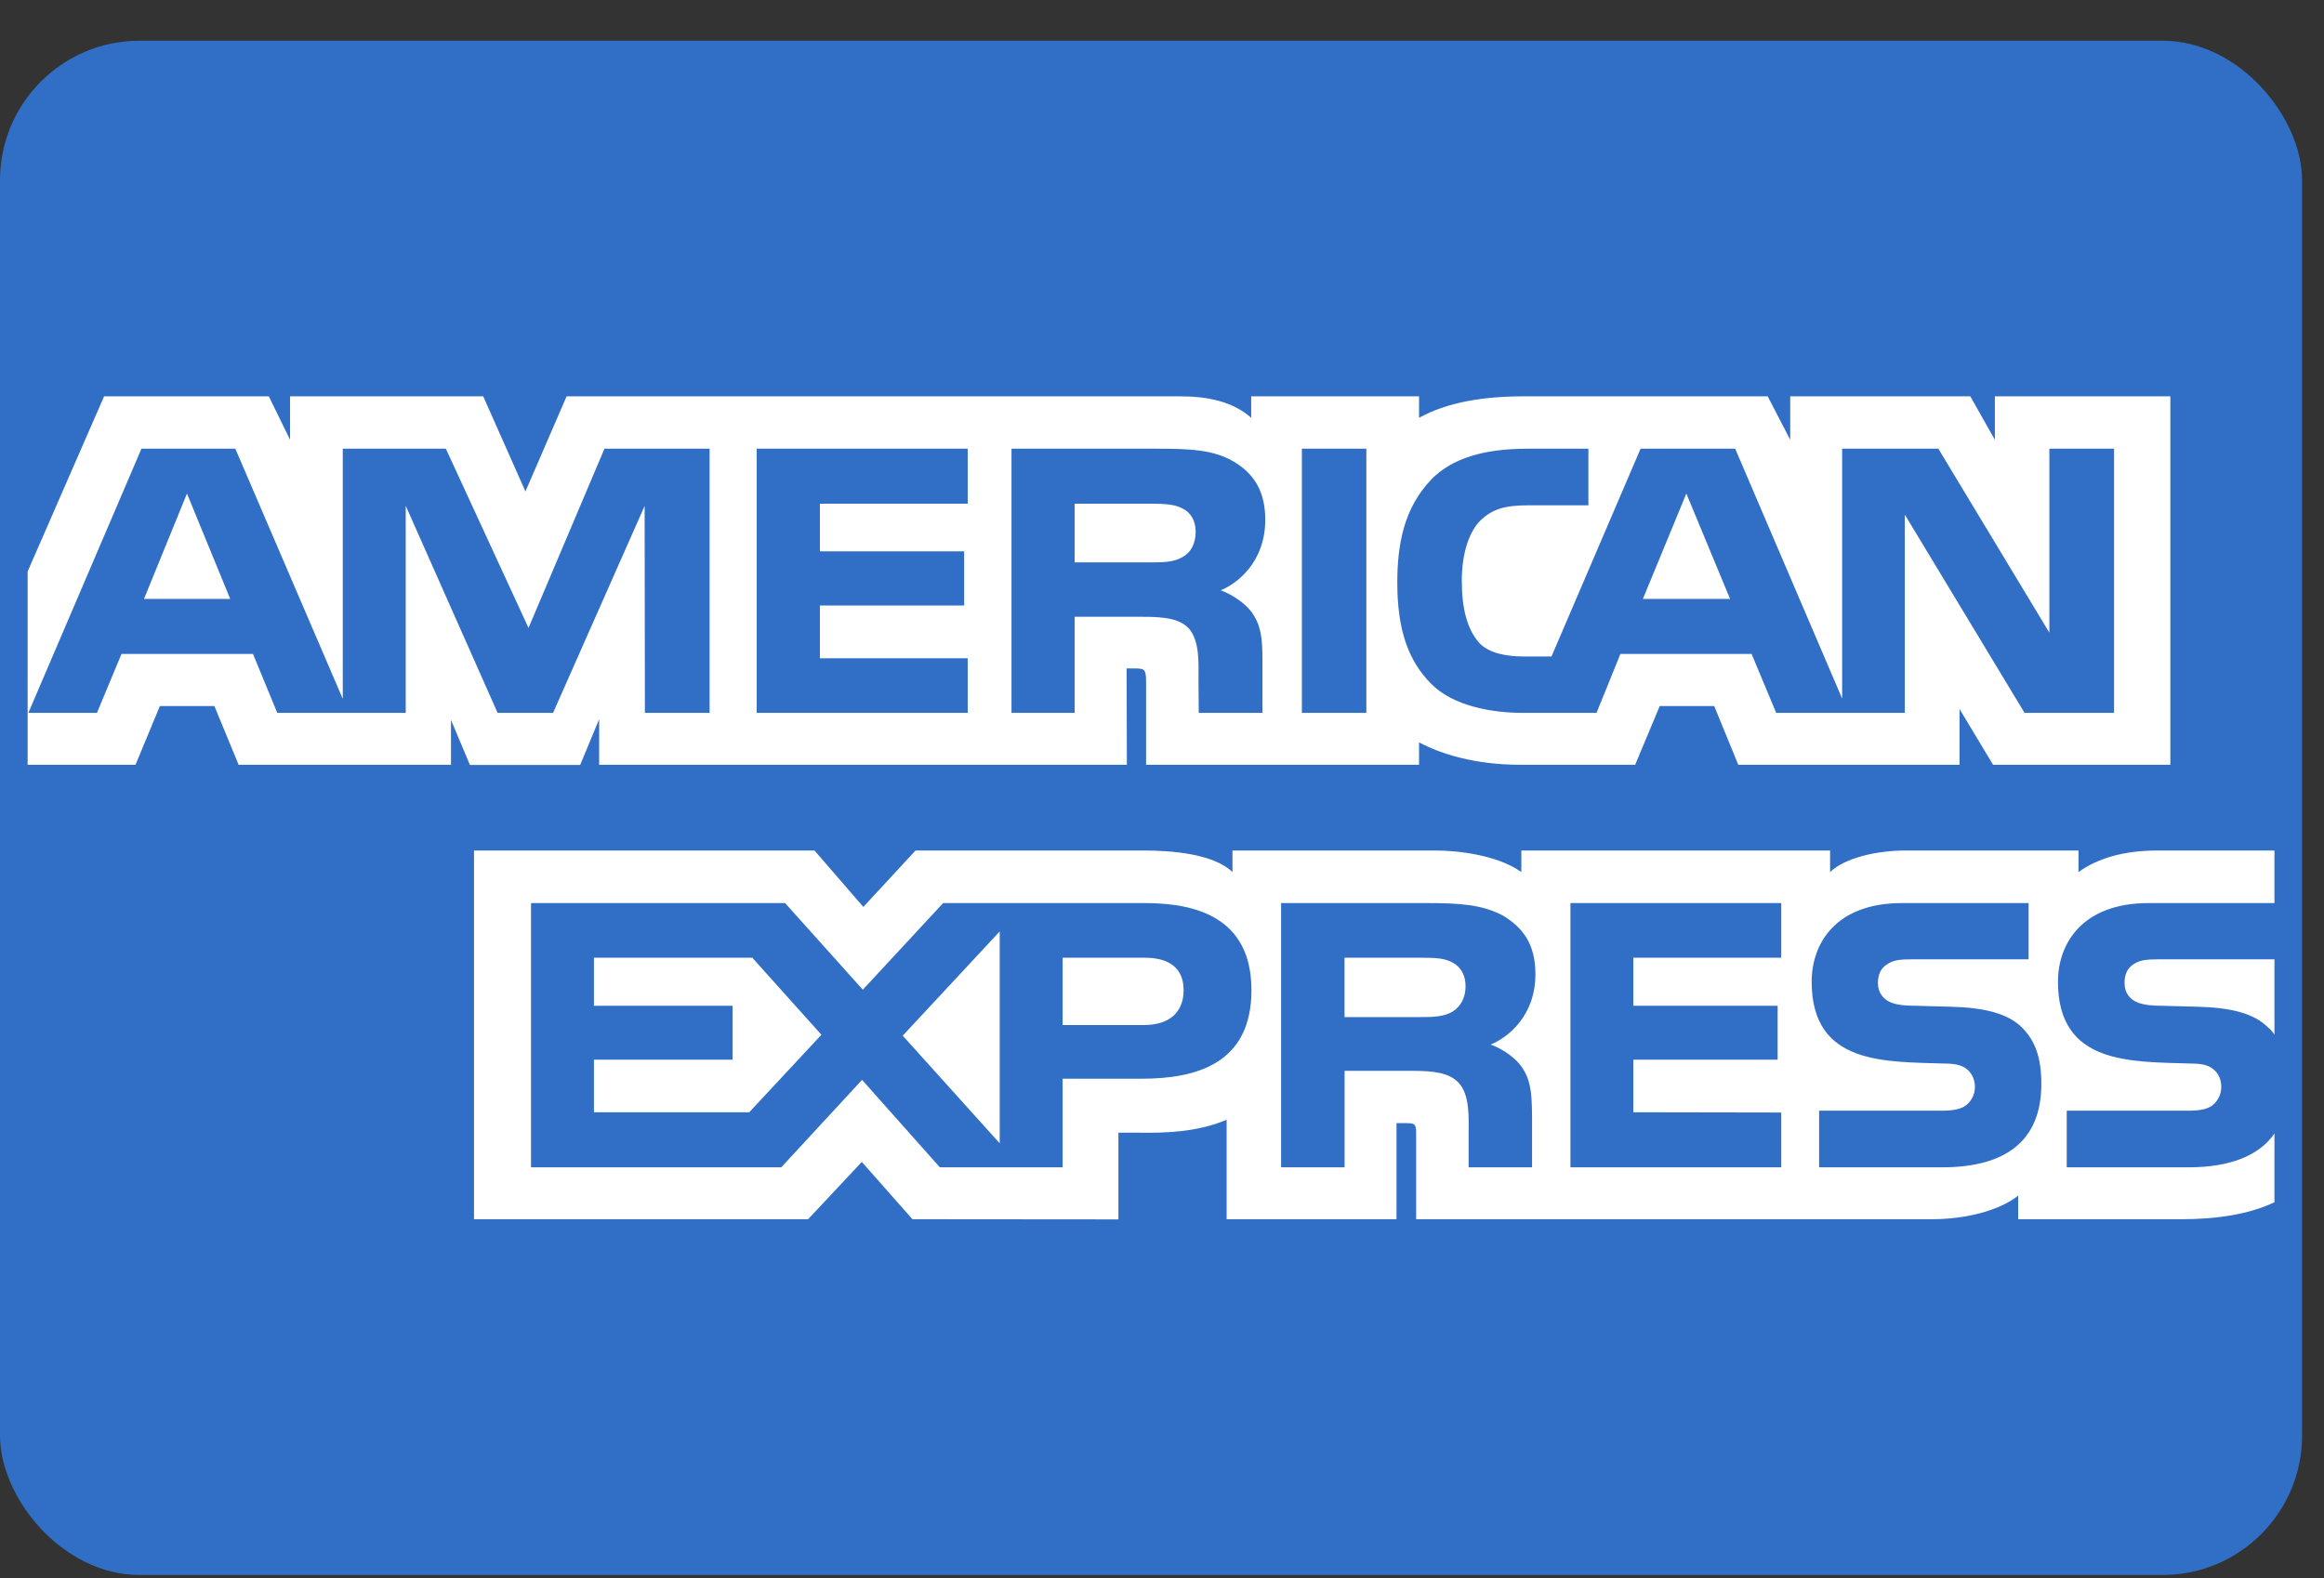 <?xml version="1.0" encoding="UTF-8"?>
<svg xmlns="http://www.w3.org/2000/svg" width="53" height="36" viewBox="0 0 53 36" fill="none">
  <rect x="0" y="0" width="53" height="36" fill="#333333" stroke="none"/>
  <rect y="0.929" width="52.5" height="35" rx="3.182" fill="#306FC5"></rect>
  <path fill-rule="evenodd" clip-rule="evenodd" d="M5.25 13.662L4.264 11.259L3.284 13.662H5.25ZM26.971 12.705C26.773 12.825 26.539 12.829 26.258 12.829H24.508V11.491H26.282C26.533 11.491 26.795 11.502 26.965 11.599C27.152 11.687 27.268 11.874 27.268 12.132C27.268 12.396 27.158 12.607 26.971 12.705ZM39.455 13.662L38.458 11.259L37.467 13.662H39.455ZM16.183 16.262H14.707L14.701 11.542L12.613 16.262H11.348L9.253 11.538V16.262H6.323L5.77 14.918H2.771L2.211 16.262H0.647L3.226 10.236H5.367L7.817 15.942V10.236H10.168L12.053 14.324L13.785 10.236H16.183L16.183 16.262ZM22.069 16.262H17.257V10.236H22.069V11.491H18.698V12.577H21.988V13.812H18.698V15.016H22.069V16.262ZM28.855 11.859C28.855 12.82 28.213 13.316 27.84 13.465C28.155 13.585 28.424 13.797 28.552 13.973C28.756 14.272 28.791 14.54 28.791 15.078V16.262H27.338L27.332 15.502C27.332 15.14 27.367 14.618 27.105 14.328C26.894 14.116 26.573 14.07 26.055 14.07H24.508V16.262H23.068V10.236H26.381C27.117 10.236 27.66 10.255 28.126 10.524C28.581 10.793 28.855 11.186 28.855 11.859ZM31.16 16.262H29.69V10.236H31.16V16.262ZM48.212 16.262H46.171L43.44 11.739V16.262H40.507L39.946 14.918H36.954L36.41 16.262H34.724C34.024 16.262 33.137 16.107 32.635 15.596C32.129 15.084 31.866 14.391 31.866 13.295C31.866 12.401 32.023 11.584 32.642 10.938C33.108 10.457 33.837 10.236 34.83 10.236H36.224V11.527H34.859C34.333 11.527 34.036 11.605 33.751 11.884C33.505 12.138 33.337 12.617 33.337 13.249C33.337 13.895 33.465 14.36 33.733 14.664C33.954 14.903 34.357 14.975 34.737 14.975H35.383L37.414 10.236H39.572L42.011 15.936V10.236H44.205L46.737 14.433V10.236H48.212V16.262ZM0.63 17.446H3.091L3.646 16.107H4.889L5.442 17.446H10.285V16.423L10.717 17.45H13.231L13.664 16.407V17.446H25.699L25.693 15.249H25.926C26.089 15.254 26.137 15.269 26.137 15.539V17.446H32.362V16.934C32.864 17.204 33.645 17.446 34.672 17.446H37.291L37.851 16.107H39.094L39.642 17.446H44.688V16.174L45.453 17.446H49.496V9.041H45.494V10.033L44.934 9.041H40.827V10.033L40.313 9.041H34.766C33.837 9.041 33.021 9.17 32.362 9.531V9.041H28.534V9.531C28.114 9.159 27.542 9.041 26.907 9.041H12.922L11.983 11.211L11.02 9.041H6.615V10.033L6.131 9.041H2.374L0.63 13.037L0.63 17.446ZM51.87 21.884H49.244C48.982 21.884 48.808 21.894 48.661 21.993C48.509 22.09 48.451 22.235 48.451 22.427C48.451 22.654 48.579 22.809 48.766 22.876C48.918 22.928 49.081 22.944 49.321 22.944L50.102 22.965C50.89 22.984 51.416 23.12 51.736 23.45C51.794 23.496 51.83 23.548 51.87 23.599V21.884ZM51.87 25.858C51.52 26.37 50.838 26.629 49.915 26.629H47.133V25.337H49.904C50.178 25.337 50.371 25.301 50.487 25.188C50.587 25.094 50.657 24.959 50.657 24.794C50.657 24.619 50.587 24.479 50.481 24.396C50.376 24.304 50.224 24.262 49.973 24.262C48.621 24.216 46.933 24.304 46.933 22.396C46.933 21.522 47.489 20.601 49 20.601H51.87V19.402H49.204C48.399 19.402 47.815 19.595 47.401 19.894V19.402H43.457C42.827 19.402 42.087 19.558 41.736 19.894V19.402H34.695V19.894C34.134 19.49 33.188 19.402 32.752 19.402H28.107V19.894C27.664 19.465 26.678 19.402 26.077 19.402H20.879L19.689 20.689L18.575 19.402H10.81V27.813H18.429L19.654 26.506L20.809 27.813L25.506 27.817V25.839H25.967C26.59 25.849 27.325 25.823 27.974 25.543V27.813H31.848V25.621H32.034C32.273 25.621 32.296 25.631 32.296 25.869V27.813H44.064C44.811 27.813 45.592 27.622 46.025 27.275V27.813H49.757C50.534 27.813 51.293 27.704 51.87 27.425V25.858ZM46.123 23.45C46.404 23.74 46.554 24.107 46.554 24.727C46.554 26.024 45.744 26.629 44.291 26.629H41.486V25.337H44.28C44.553 25.337 44.747 25.301 44.868 25.188C44.968 25.094 45.039 24.959 45.039 24.794C45.039 24.619 44.962 24.479 44.863 24.396C44.753 24.304 44.601 24.262 44.35 24.262C43.003 24.216 41.316 24.304 41.316 22.396C41.316 21.522 41.865 20.601 43.375 20.601H46.263V21.884H43.62C43.359 21.884 43.188 21.894 43.043 21.993C42.886 22.091 42.827 22.236 42.827 22.427C42.827 22.654 42.961 22.809 43.142 22.876C43.294 22.929 43.458 22.944 43.703 22.944L44.478 22.965C45.26 22.984 45.797 23.12 46.123 23.45ZM33.125 23.078C32.932 23.192 32.694 23.202 32.413 23.202H30.663V21.848H32.437C32.694 21.848 32.95 21.854 33.125 21.957C33.311 22.055 33.423 22.241 33.423 22.499C33.423 22.757 33.311 22.965 33.125 23.078ZM33.995 23.828C34.315 23.946 34.578 24.159 34.7 24.334C34.904 24.628 34.933 24.903 34.939 25.434V26.629H33.493V25.875C33.493 25.512 33.528 24.976 33.26 24.695C33.05 24.479 32.729 24.428 32.203 24.428H30.664V26.629H29.216V20.601H32.542C33.271 20.601 33.802 20.633 34.275 20.886C34.73 21.16 35.016 21.537 35.016 22.224C35.016 23.186 34.374 23.677 33.995 23.828ZM35.815 20.601H40.622V21.848H37.249V22.944H40.54V24.174H37.249V25.373L40.622 25.379V26.629H35.815V20.601ZM26.095 23.383H24.234V21.848H26.112C26.632 21.848 26.993 22.06 26.993 22.587C26.993 23.108 26.649 23.383 26.095 23.383ZM22.799 26.081L20.587 23.626L22.799 21.248V26.081ZM17.087 25.373H13.545V24.174H16.708V22.944H13.545V21.848H17.157L18.733 23.605L17.087 25.373ZM28.54 22.587C28.54 24.262 27.29 24.608 26.031 24.608H24.234V26.629H21.434L19.66 24.634L17.817 26.629H12.11V20.601H17.904L19.677 22.577L21.509 20.601H26.112C27.255 20.601 28.54 20.918 28.54 22.587Z" fill="white"></path>
</svg>
